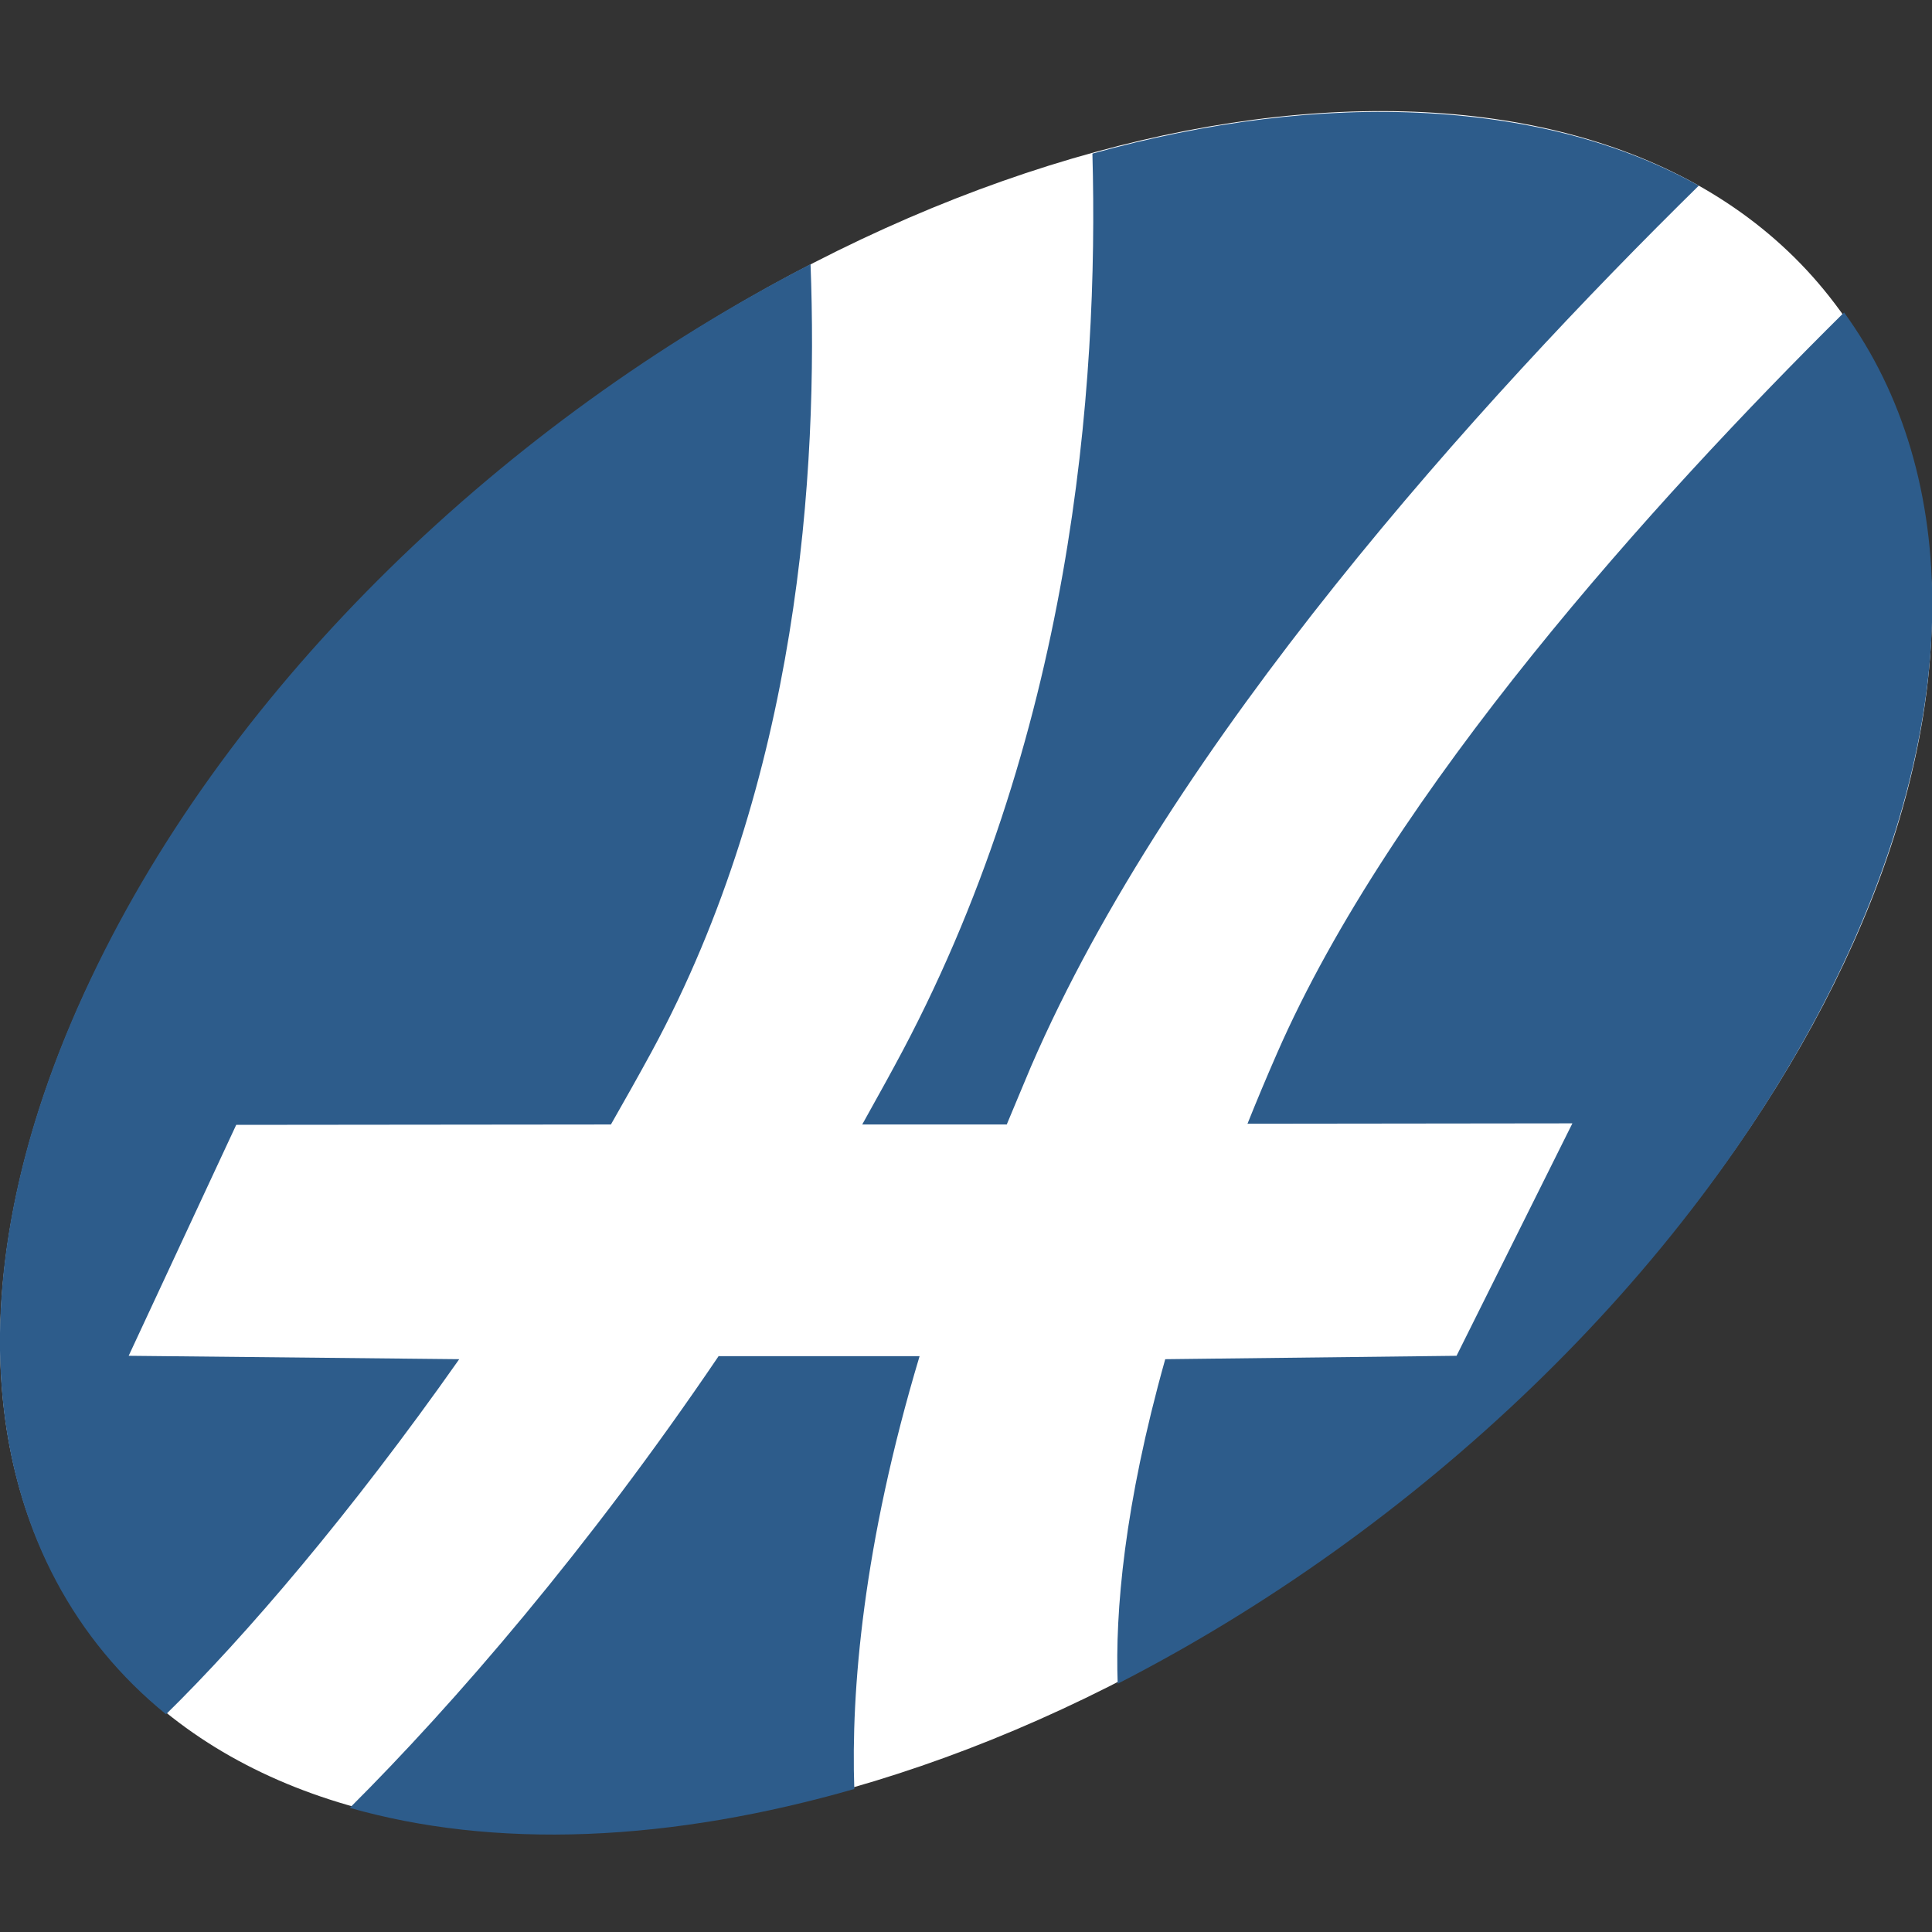 <?xml version="1.0" encoding="UTF-8"?> <!-- Generator: Adobe Illustrator 23.0.3, SVG Export Plug-In . SVG Version: 6.00 Build 0) --> <svg xmlns="http://www.w3.org/2000/svg" xmlns:xlink="http://www.w3.org/1999/xlink" id="Laag_2" x="0px" y="0px" viewBox="0 0 512 512" style="enable-background:new 0 0 512 512;" xml:space="preserve"><rect x="0" y="0" width="512" height="512" fill="#333333" stroke="none"/> <style type="text/css"> .st0{fill:#FFFFFF;} .st1{fill:#2D5C8B;} </style> <path class="st0" d="M484.8,78.6c64.6,81.8,9.6,223.5-117.5,321.8C240.1,499,87.6,513.7,26,435.6s-10-219.1,116.5-318.8 S423.3,0.5,484.8,78.6z"></path> <g> <path class="st1" d="M237,282.6c-2.8,5.2-5.7,10.3-8.5,15.4l38.3,0c2.1-5,4.2-10.1,6.4-15.3c37.2-86.1,118.7-176.2,177-233.5 c-19.6-10.9-43.6-17.6-71.8-19.2c-28.4-1.6-58.5,2.3-88.9,10.7C291.2,102.3,284.2,196,237,282.6z"></path> <path class="st1" d="M34.1,359.3l28.5-61.2l99.3-0.1c3.6-6.3,7.2-12.7,10.8-19.3c39-72,44.2-153.7,42.1-208.7 C134.2,111.5,61.4,180.6,24.1,259.3c-39.8,83.8-28.4,155.8,19.9,195c21-20.6,49-53.3,77.7-94.1L34.1,359.3z"></path> <path class="st1" d="M190.5,359.3c-34.6,51.1-70.1,92.2-97.8,119.8c18.6,5.3,39.7,7.8,63,6.9c23.2-0.9,47-5.1,70.7-11.9 c-0.9-25.9,2.3-64.7,17.3-114.7H190.5z"></path> <path class="st1" d="M485.1,262.4c35.8-71.4,34.9-136.5,3.6-179.6c-50.5,50-119.9,126.8-150.3,196.4c-2.8,6.4-5.4,12.6-7.8,18.6 l86.1-0.1L386,359.3l-77.2,0.9c-10.9,38.8-13.3,67-12.6,86C375.1,405.8,446.9,338.5,485.1,262.4z"></path> </g> </svg> 